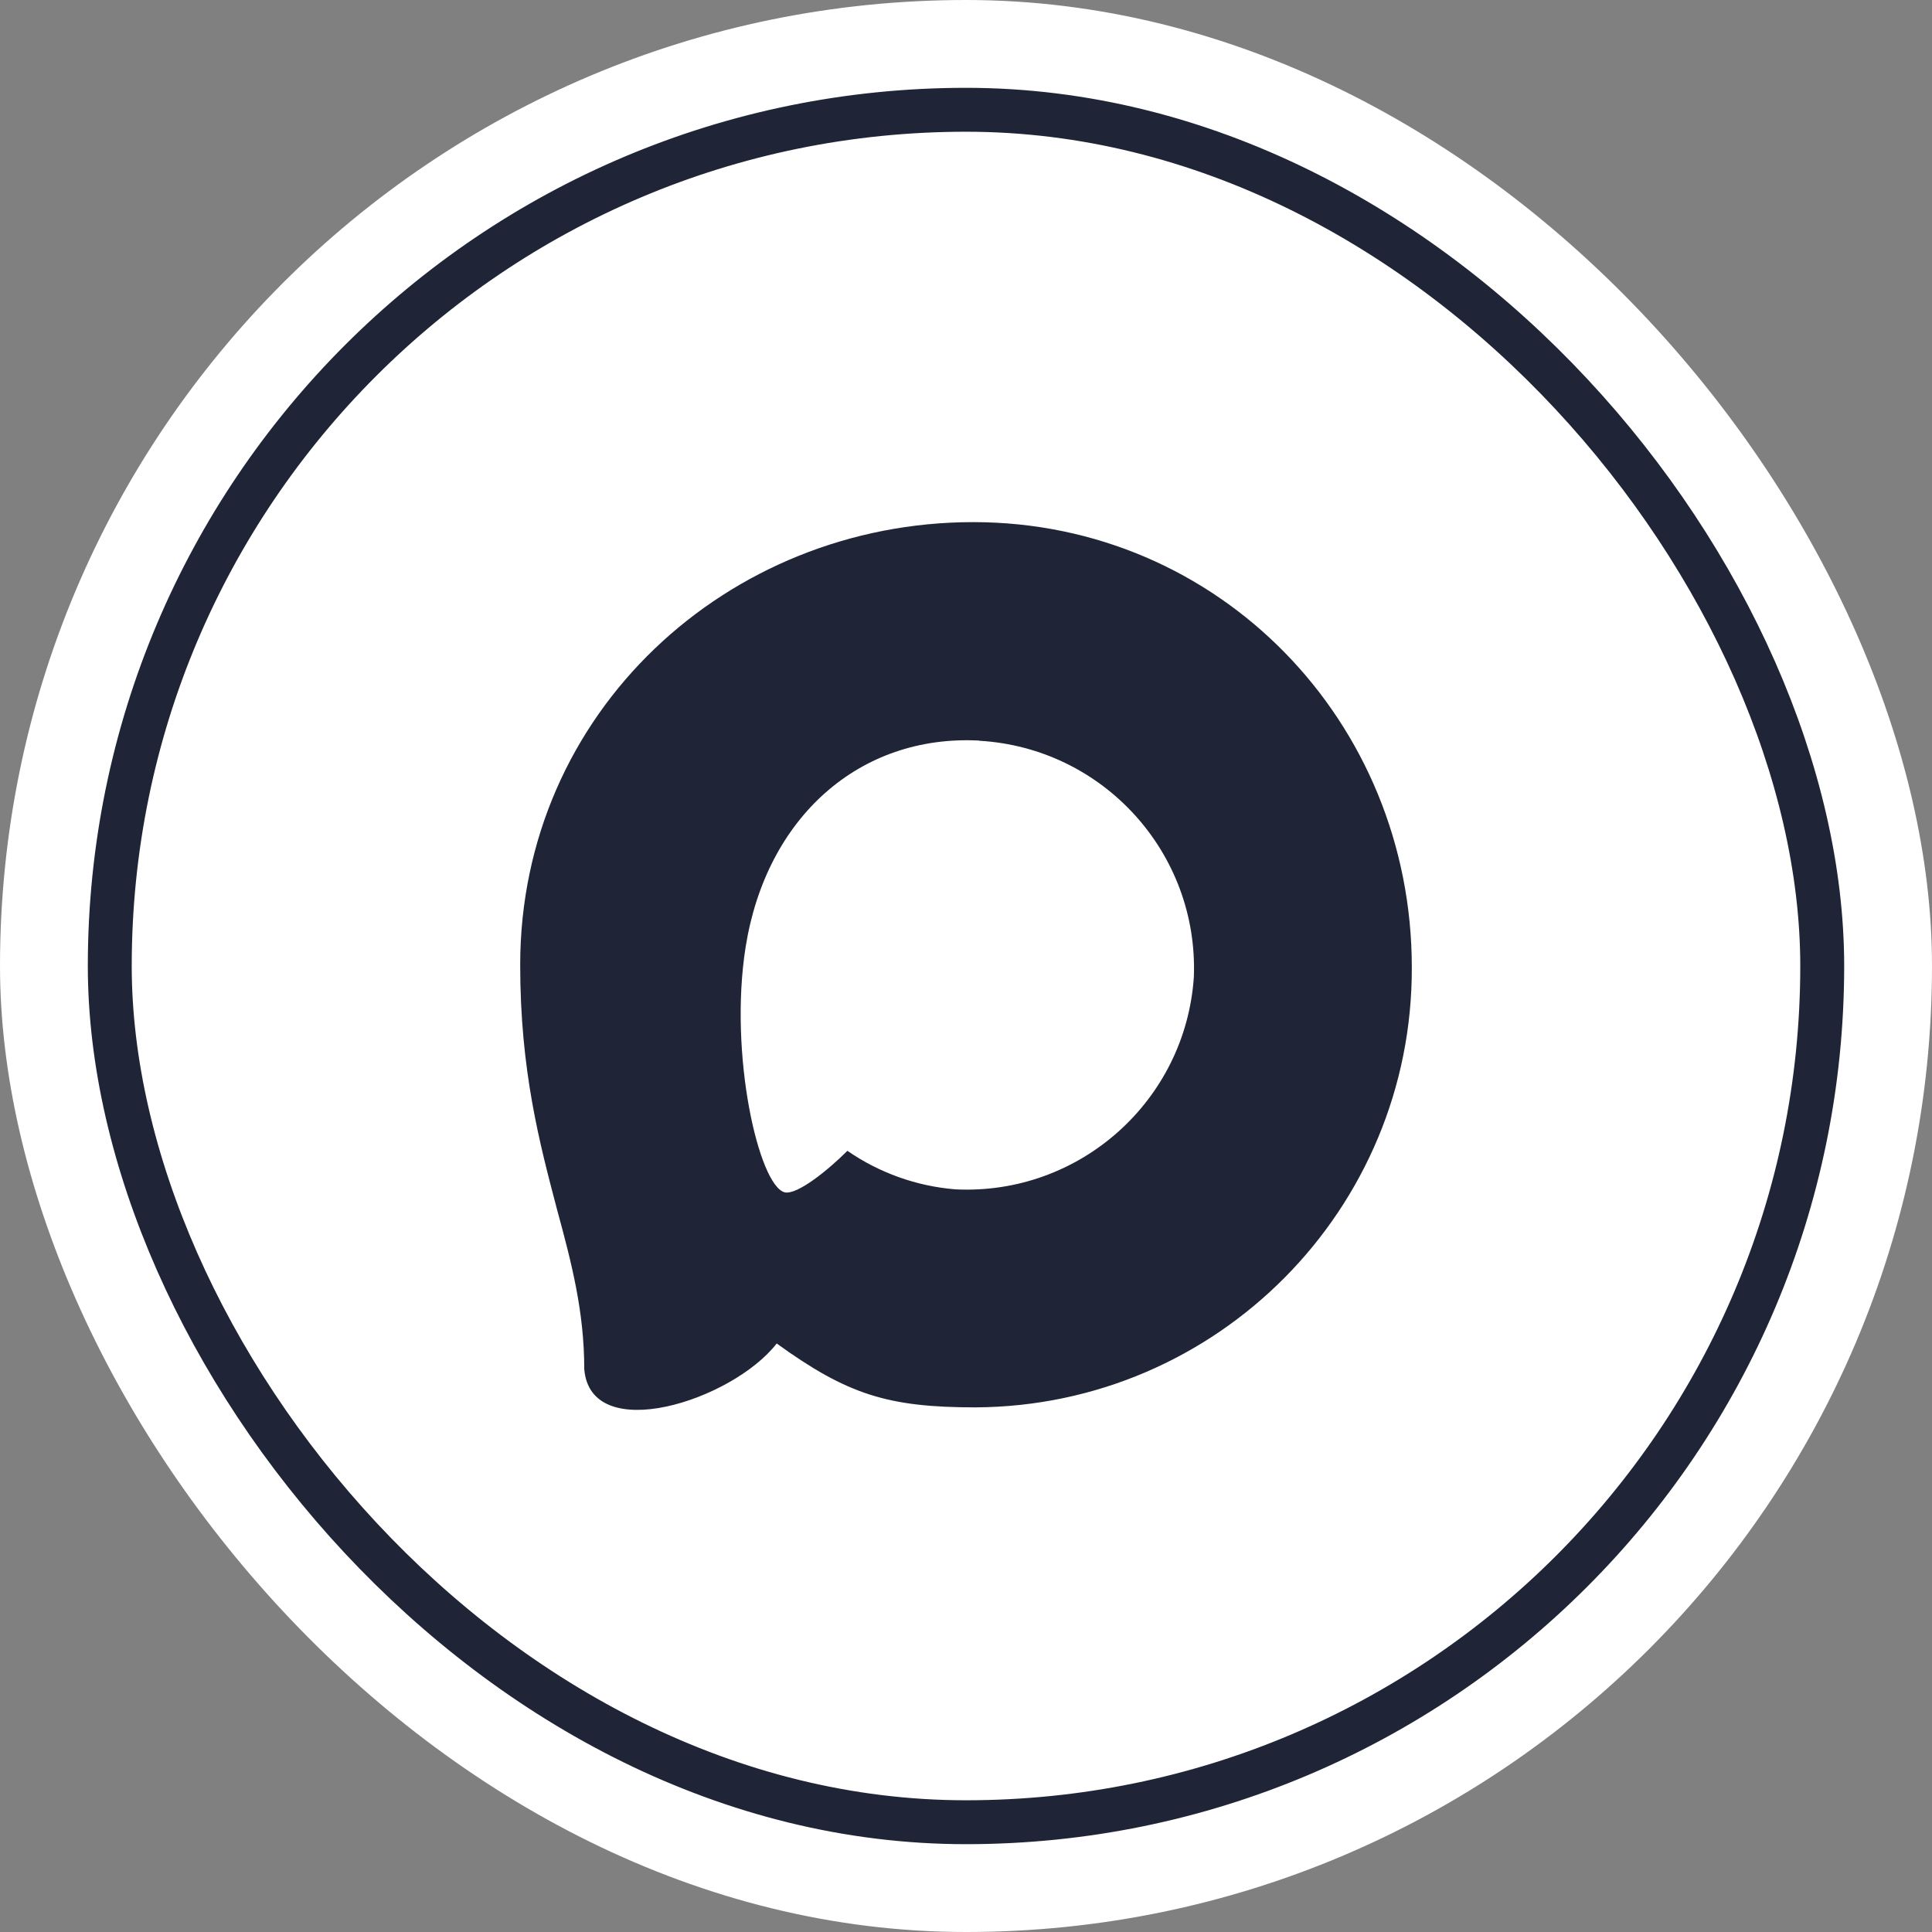 <?xml version="1.0" encoding="UTF-8"?> <svg xmlns="http://www.w3.org/2000/svg" width="44" height="44" viewBox="0 0 44 44" fill="none"><rect x="0" y="0" width="44" height="44" fill="#808080" stroke="none"/><rect width="44" height="44" rx="22" fill="white"></rect><rect x="2.5" y="2.5" width="39" height="39" rx="19.5" stroke="#1F2536"></rect><path fill-rule="evenodd" clip-rule="evenodd" d="M22.165 11.891C27.765 11.891 32.153 16.434 32.153 22.029C32.172 27.538 27.727 32.023 22.218 32.052C20.225 32.052 19.299 31.761 17.689 30.597C16.671 31.906 13.446 32.929 13.306 31.179C13.306 29.865 13.015 28.754 12.685 27.542C12.293 26.049 11.847 24.385 11.847 21.976C11.847 16.221 16.57 11.891 22.165 11.891ZM22.301 16.866C19.576 16.725 17.452 18.611 16.981 21.569C16.594 24.017 17.282 26.999 17.869 27.154C18.151 27.222 18.858 26.65 19.299 26.209C20.028 26.713 20.879 27.016 21.763 27.087C24.586 27.223 26.999 25.072 27.189 22.252C27.299 19.426 25.124 17.032 22.301 16.87V16.866Z" fill="#1F2536"></path></svg> 